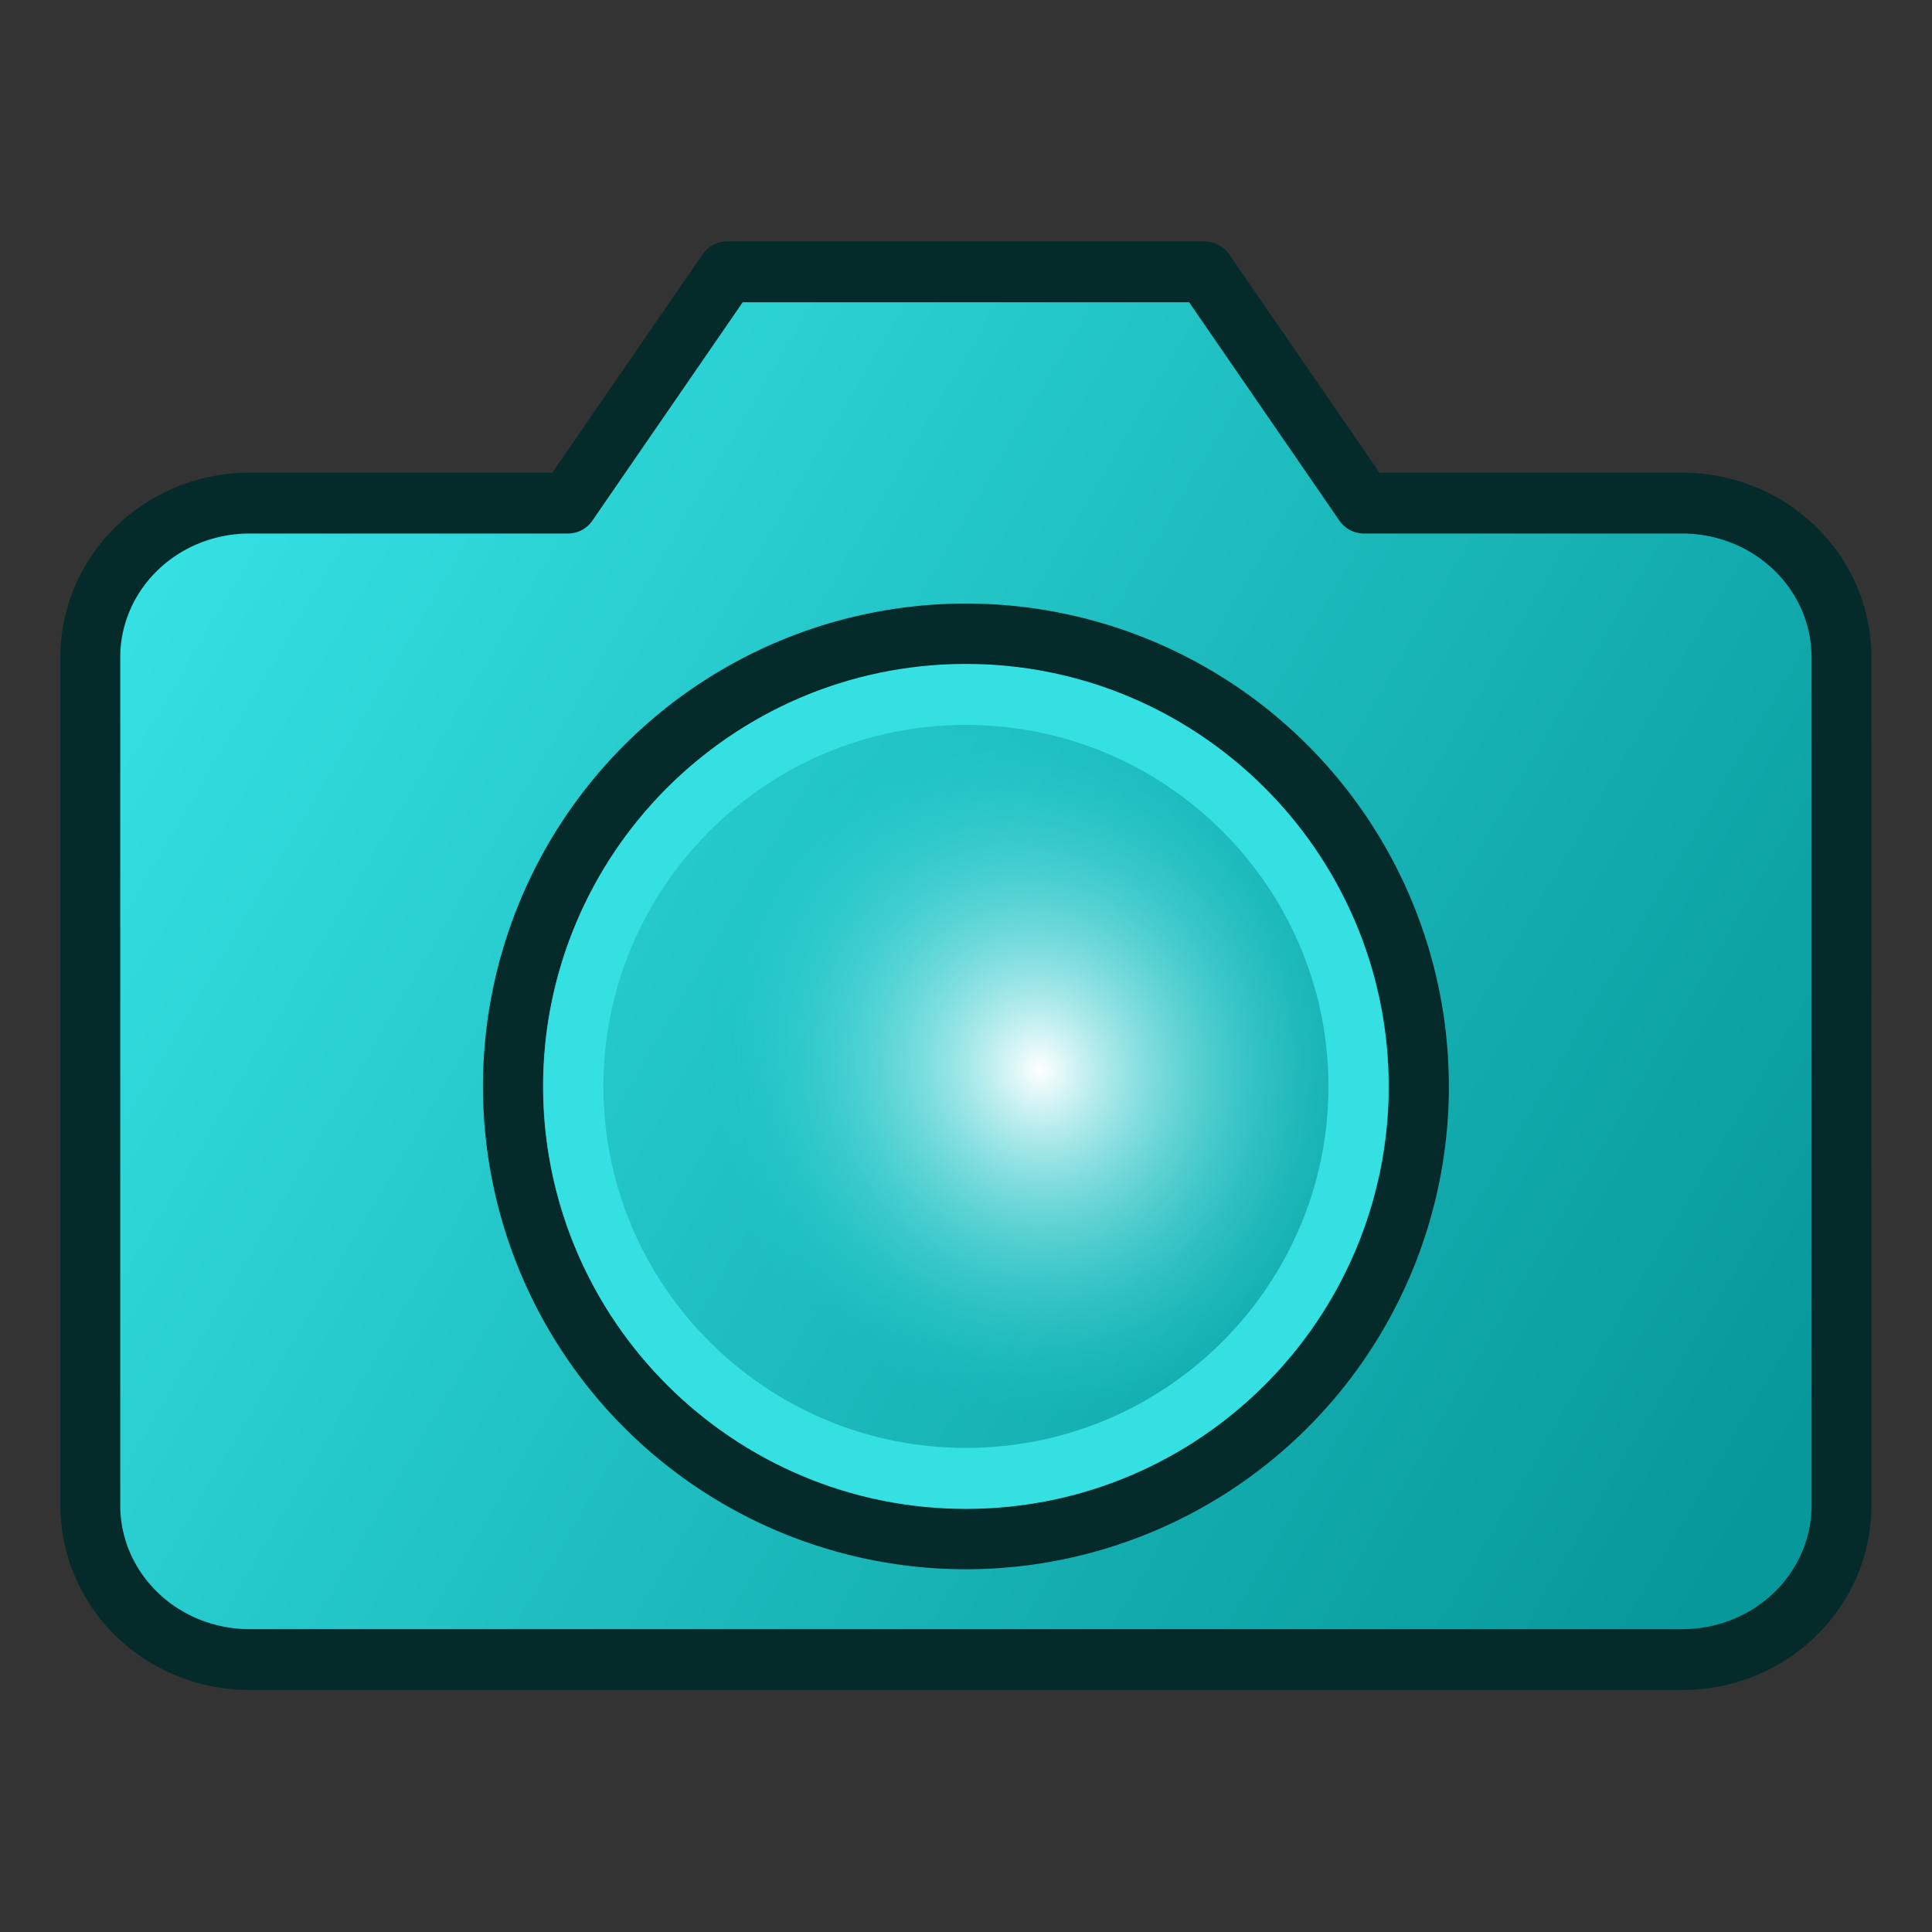 <?xml version="1.0" encoding="UTF-8" standalone="no"?>
<!-- Created with Inkscape (http://www.inkscape.org/) -->

<svg
   id="svg7631"
   height="64"
   width="64"
   version="1.1"
   xmlns:xlink="http://www.w3.org/1999/xlink"
   xmlns="http://www.w3.org/2000/svg"
   xmlns:svg="http://www.w3.org/2000/svg"
   xmlns:rdf="http://www.w3.org/1999/02/22-rdf-syntax-ns#"
   xmlns:cc="http://creativecommons.org/ns#"
   xmlns:dc="http://purl.org/dc/elements/1.1/">
  <rect width="100%" height="100%" fill="#333333" stroke="none"/>
  <defs
     id="defs3">
    <linearGradient
       id="linearGradient32">
      <stop
         style="stop-color:#888a85;stop-opacity:1;"
         offset="0"
         id="stop31" />
      <stop
         style="stop-color:#2e3436;stop-opacity:1;"
         offset="1"
         id="stop32" />
    </linearGradient>
    <linearGradient
       id="linearGradient29">
      <stop
         style="stop-color:#eeeeec;stop-opacity:1;"
         offset="0"
         id="stop29" />
      <stop
         style="stop-color:#2e3436;stop-opacity:1"
         offset="1"
         id="stop30" />
    </linearGradient>
    <linearGradient
       id="linearGradient28">
      <stop
         style="stop-color:#06989a;stop-opacity:1;"
         offset="0"
         id="stop27" />
      <stop
         style="stop-color:#042a2a;stop-opacity:1"
         offset="1"
         id="stop28" />
    </linearGradient>
    <linearGradient
       id="linearGradient23">
      <stop
         style="stop-color:#2e3436;stop-opacity:1;"
         offset="0"
         id="stop23" />
      <stop
         style="stop-color:#eeeeec;stop-opacity:1;"
         offset="1"
         id="stop24" />
    </linearGradient>
    <linearGradient
       id="linearGradient14">
      <stop
         style="stop-color:#555753;stop-opacity:1"
         offset="0"
         id="stop3" />
      <stop
         style="stop-color:#babdb6;stop-opacity:1"
         offset="1"
         id="stop14" />
    </linearGradient>
    <linearGradient
       id="linearGradient19">
      <stop
         style="stop-color:#2e3436;stop-opacity:1"
         offset="0"
         id="stop19" />
      <stop
         style="stop-color:#555753;stop-opacity:1"
         offset="1"
         id="stop20" />
    </linearGradient>
    <linearGradient
       id="linearGradient5">
      <stop
         style="stop-color:#16d0d2;stop-opacity:1;"
         offset="0"
         id="stop4" />
      <stop
         style="stop-color:#042a2a;stop-opacity:1;"
         offset="1"
         id="stop5" />
    </linearGradient>
    <linearGradient
       id="linearGradient1">
      <stop
         style="stop-color:#2e3436;stop-opacity:1;"
         offset="0"
         id="stop1" />
      <stop
         style="stop-color:#babdb6;stop-opacity:1;"
         offset="1"
         id="stop2" />
    </linearGradient>
    <linearGradient
       id="linearGradient15">
      <stop
         style="stop-color:#eeeeec;stop-opacity:1;"
         offset="0"
         id="stop15" />
      <stop
         style="stop-color:#16d0d2;stop-opacity:1;"
         offset="1"
         id="stop16" />
    </linearGradient>
    <linearGradient
       id="linearGradient12">
      <stop
         style="stop-color:#d3d7cf;stop-opacity:1;"
         offset="0"
         id="stop12" />
      <stop
         style="stop-color:#babdb6;stop-opacity:1;"
         offset="1"
         id="stop13" />
    </linearGradient>
    <linearGradient
       id="linearGradient10">
      <stop
         style="stop-color:#d3d7cf;stop-opacity:1;"
         offset="0"
         id="stop10" />
      <stop
         style="stop-color:#babdb6;stop-opacity:1;"
         offset="1"
         id="stop11" />
    </linearGradient>
    <linearGradient
       id="linearGradient8">
      <stop
         style="stop-color:#16d0d2;stop-opacity:1;"
         offset="0"
         id="stop8" />
      <stop
         style="stop-color:#06989a;stop-opacity:1;"
         offset="1"
         id="stop9" />
    </linearGradient>
    <linearGradient
       id="linearGradient6">
      <stop
         style="stop-color:#888a85;stop-opacity:1;"
         offset="0"
         id="stop6" />
      <stop
         style="stop-color:#555753;stop-opacity:1;"
         offset="1"
         id="stop7" />
    </linearGradient>
    <linearGradient
       id="linearGradient5048">
      <stop
         style="stop-color:black;stop-opacity:0;"
         offset="0"
         id="stop5050" />
      <stop
         id="stop5056"
         offset="0.5"
         style="stop-color:black;stop-opacity:1;" />
      <stop
         style="stop-color:black;stop-opacity:0;"
         offset="1"
         id="stop5052" />
    </linearGradient>
    <linearGradient
       id="linearGradient2673">
      <stop
         id="stop2675"
         offset="0"
         style="stop-color:#8b8b8b;stop-opacity:1;" />
      <stop
         style="stop-color:#d3d9da;stop-opacity:1;"
         offset="0.5"
         id="stop2681" />
      <stop
         id="stop2677"
         offset="1"
         style="stop-color:#828282;stop-opacity:1;" />
    </linearGradient>
    <linearGradient
       id="linearGradient2656">
      <stop
         id="stop2658"
         offset="0"
         style="stop-color:#000000;stop-opacity:1;" />
      <stop
         id="stop2660"
         offset="1"
         style="stop-color:#000000;stop-opacity:0;" />
    </linearGradient>
    <linearGradient
       id="linearGradient2631">
      <stop
         id="stop2633"
         offset="0"
         style="stop-color:#010101;stop-opacity:1;" />
      <stop
         id="stop2635"
         offset="1"
         style="stop-color:#959595;stop-opacity:1;" />
    </linearGradient>
    <linearGradient
       id="linearGradient2615">
      <stop
         id="stop2617"
         offset="0"
         style="stop-color:#363d40;stop-opacity:1;" />
      <stop
         style="stop-color:#818f95;stop-opacity:1;"
         offset="0.5"
         id="stop2623" />
      <stop
         id="stop2619"
         offset="1"
         style="stop-color:#31383b;stop-opacity:1;" />
    </linearGradient>
    <linearGradient
       id="linearGradient2304">
      <stop
         id="stop2306"
         offset="0"
         style="stop-color:#353633;stop-opacity:1;" />
      <stop
         id="stop2308"
         offset="1"
         style="stop-color:#676964;stop-opacity:1;" />
    </linearGradient>
    <linearGradient
       id="linearGradient2290">
      <stop
         id="stop2292"
         offset="0"
         style="stop-color:#babdb6;stop-opacity:1" />
      <stop
         id="stop2294"
         offset="1"
         style="stop-color:#555753;stop-opacity:1" />
    </linearGradient>
    <linearGradient
       id="linearGradient2268">
      <stop
         id="stop2270"
         offset="0"
         style="stop-color:#555753;stop-opacity:1;" />
      <stop
         id="stop2272"
         offset="1"
         style="stop-opacity:1;stop-color:#141514" />
    </linearGradient>
    <linearGradient
       id="linearGradient2230">
      <stop
         style="stop-color:#eeeeee;stop-opacity:1;"
         offset="0"
         id="stop2232" />
      <stop
         style="stop-color:#a2a2a2;stop-opacity:1;"
         offset="1"
         id="stop2234" />
    </linearGradient>
    <linearGradient
       id="linearGradient3301">
      <stop
         id="stop3303"
         offset="0"
         style="stop-color:#ffffff;stop-opacity:1;" />
      <stop
         id="stop3305"
         offset="1"
         style="stop-color:#cbcbcb;stop-opacity:1;" />
    </linearGradient>
    <linearGradient
       id="linearGradient2591">
      <stop
         style="stop-color:#7a7a7a;stop-opacity:1;"
         offset="0"
         id="stop2593" />
      <stop
         style="stop-color:#000000;stop-opacity:1;"
         offset="1"
         id="stop2595" />
    </linearGradient>
    <radialGradient
       xlink:href="#linearGradient2656"
       id="radialGradient1417"
       gradientUnits="userSpaceOnUse"
       gradientTransform="matrix(1,0,0,0.454,0,20.115)"
       cx="25.375"
       cy="36.812"
       fx="25.375"
       fy="36.812"
       r="17.5" />
    <linearGradient
       xlink:href="#linearGradient10"
       id="linearGradient11"
       x1="9.125"
       y1="18.25"
       x2="16.625"
       y2="18.25"
       gradientUnits="userSpaceOnUse"
       gradientTransform="matrix(14.222,0,0,15.956,56.889,46.831)" />
    <linearGradient
       xlink:href="#linearGradient12"
       id="linearGradient13"
       x1="284.444"
       y1="165.415"
       x2="760.548"
       y2="165.415"
       gradientUnits="userSpaceOnUse" />
    <linearGradient
       xlink:href="#linearGradient15"
       id="linearGradient16"
       x1="34.245"
       y1="31.287"
       x2="37.28"
       y2="31.287"
       gradientUnits="userSpaceOnUse"
       gradientTransform="matrix(15.214,0,0,17.544,17.486,-36.469)" />
    <linearGradient
       xlink:href="#linearGradient6"
       id="linearGradient7-7"
       x1="55.205"
       y1="554.667"
       x2="968.795"
       y2="554.667"
       gradientUnits="userSpaceOnUse"
       gradientTransform="translate(0,8.117)" />
    <linearGradient
       xlink:href="#linearGradient6"
       id="linearGradient3"
       gradientUnits="userSpaceOnUse"
       gradientTransform="matrix(15.371,0,0,17.31,30.365,94.864)"
       x1="55.205"
       y1="554.667"
       x2="968.795"
       y2="554.667" />
    <linearGradient
       xlink:href="#linearGradient8"
       id="linearGradient17"
       gradientUnits="userSpaceOnUse"
       x1="289.872"
       y1="554.667"
       x2="734.128"
       y2="554.667"
       gradientTransform="matrix(15.3,0,0,17.71,14.949,-41.8)" />
    <linearGradient
       id="linearGradient2304-7">
      <stop
         id="stop2306-5"
         offset="0"
         style="stop-color:#353633;stop-opacity:1;" />
      <stop
         id="stop2308-9"
         offset="1"
         style="stop-color:#555753;stop-opacity:1;" />
    </linearGradient>
    <linearGradient
       id="linearGradient2591-3">
      <stop
         style="stop-color:#16d0d2;stop-opacity:1;"
         offset="0"
         id="stop2593-5" />
      <stop
         style="stop-color:#042a2a;stop-opacity:1"
         offset="1"
         id="stop2595-1" />
    </linearGradient>
    <linearGradient
       id="linearGradient2631-0">
      <stop
         id="stop2633-3"
         offset="0"
         style="stop-color:#2e3436;stop-opacity:1;" />
      <stop
         id="stop2635-0"
         offset="1"
         style="stop-color:#babdb6;stop-opacity:1;" />
    </linearGradient>
    <radialGradient
       xlink:href="#linearGradient28"
       id="radialGradient1"
       cx="467.004"
       cy="592.86"
       fx="467.004"
       fy="592.86"
       r="200.06"
       gradientTransform="matrix(1.038,0.389,-0.227,0.812,120.141,-73.588)"
       gradientUnits="userSpaceOnUse" />
    <linearGradient
       xlink:href="#linearGradient1"
       id="linearGradient2"
       x1="342.187"
       y1="437.134"
       x2="678.147"
       y2="667.007"
       gradientUnits="userSpaceOnUse" />
    <linearGradient
       xlink:href="#linearGradient6-0"
       id="linearGradient7"
       x1="16.273"
       y1="21.004"
       x2="13.18"
       y2="24.417"
       gradientUnits="userSpaceOnUse"
       gradientTransform="matrix(2.135,0,0,2.135,3.162,-16.977)" />
    <linearGradient
       id="linearGradient6-0">
      <stop
         style="stop-color:#34e0e2;stop-opacity:0.529;"
         offset="0"
         id="stop6-7" />
      <stop
         style="stop-color:#eeeeec;stop-opacity:0.529;"
         offset="1"
         id="stop7-7" />
    </linearGradient>
    <radialGradient
       xlink:href="#linearGradient2591-3"
       id="radialGradient1-5"
       cx="467.004"
       cy="592.86"
       fx="467.004"
       fy="592.86"
       r="200.06"
       gradientTransform="matrix(1.038,0.389,-0.227,0.812,120.141,-73.588)"
       gradientUnits="userSpaceOnUse" />
    <linearGradient
       xlink:href="#linearGradient14"
       id="linearGradient20"
       x1="423.302"
       y1="597.341"
       x2="1017.172"
       y2="736.244"
       gradientUnits="userSpaceOnUse" />
    <linearGradient
       xlink:href="#linearGradient19"
       id="linearGradient21"
       gradientUnits="userSpaceOnUse"
       x1="342.339"
       y1="504.508"
       x2="633.743"
       y2="619.539"
       gradientTransform="translate(0,-5.31)" />
    <linearGradient
       xlink:href="#linearGradient2290"
       id="linearGradient18"
       gradientUnits="userSpaceOnUse"
       gradientTransform="matrix(19.39,0,0,28.8,69.982,-286.463)"
       x1="5.113"
       y1="29.842"
       x2="13.034"
       y2="29.596" />
    <radialGradient
       xlink:href="#linearGradient2591-3"
       id="radialGradient18"
       gradientUnits="userSpaceOnUse"
       gradientTransform="matrix(1.038,0.389,-0.227,0.812,120.141,-73.588)"
       cx="467.004"
       cy="592.86"
       fx="467.004"
       fy="592.86"
       r="200.06" />
    <linearGradient
       xlink:href="#linearGradient1"
       id="linearGradient22"
       gradientUnits="userSpaceOnUse"
       x1="342.187"
       y1="437.134"
       x2="678.147"
       y2="667.007" />
    <linearGradient
       xlink:href="#linearGradient23"
       id="linearGradient24"
       x1="524.724"
       y1="298.034"
       x2="549.251"
       y2="66.393"
       gradientUnits="userSpaceOnUse"
       gradientTransform="translate(151.472)" />
    <linearGradient
       xlink:href="#linearGradient23"
       id="linearGradient25"
       gradientUnits="userSpaceOnUse"
       x1="243.644"
       y1="331.631"
       x2="239.147"
       y2="145.965" />
    <radialGradient
       xlink:href="#linearGradient29"
       id="radialGradient30"
       cx="496.419"
       cy="569.754"
       fx="496.419"
       fy="569.754"
       r="246.616"
       gradientTransform="matrix(1.102,0.075,-0.057,1.129,-18.16,-110.859)"
       gradientUnits="userSpaceOnUse" />
    <radialGradient
       xlink:href="#linearGradient32"
       id="radialGradient31"
       cx="496.418"
       cy="569.753"
       fx="496.418"
       fy="569.753"
       r="204.605"
       gradientTransform="matrix(1.013,0.072,-0.069,1.304,33.145,-208.815)"
       gradientUnits="userSpaceOnUse" />
    <linearGradient
       xlink:href="#linearGradient1310"
       id="linearGradient1312"
       x1="57.637"
       y1="50.225"
       x2="5.835"
       y2="19.19"
       gradientUnits="userSpaceOnUse" />
    <linearGradient
       id="linearGradient1310">
      <stop
         style="stop-color:#06989a;stop-opacity:1"
         offset="0"
         id="stop1306" />
      <stop
         style="stop-color:#34e0e2;stop-opacity:1"
         offset="1"
         id="stop1308" />
    </linearGradient>
    <radialGradient
       xlink:href="#linearGradient1328"
       id="radialGradient1322"
       gradientUnits="userSpaceOnUse"
       gradientTransform="matrix(0.634,-0.232,0.254,0.67,2.688,15.492)"
       cx="35.629"
       cy="36.015"
       fx="35.629"
       fy="36.015"
       r="16" />
    <linearGradient
       id="linearGradient1328">
      <stop
         id="stop1324"
         offset="0"
         style="stop-color:#ffffff;stop-opacity:1" />
      <stop
         id="stop1326"
         offset="1"
         style="stop-color:#16d0d2;stop-opacity:0;" />
    </linearGradient>
  </defs>
  <g
     id="g7"
     transform="matrix(0.065,0,0,0.056,-1.381,3.124)"
     style="display:none">
    <path
       d="M 884.331,229.415 H 464.064 l 72.533,-108.8 c 8.533,-12.8 21.333,-19.2 36.267,-19.2 h 204.8 c 14.933,0 27.733,6.4 36.267,19.2 z"
       fill="#512da8"
       id="path1"
       style="font-variation-settings:normal;display:inline;opacity:1;vector-effect:none;fill:#d3d7cf;fill-opacity:1;stroke:#2e3436;stroke-width:32.922;stroke-linecap:butt;stroke-linejoin:miter;stroke-miterlimit:4;stroke-dasharray:none;stroke-dashoffset:0;stroke-opacity:1;-inkscape-stroke:none;marker:none;marker-start:none;marker-mid:none;marker-end:none;stop-color:#000000;stop-opacity:1" />
    <path
       d="m 298.667,224.565 h -128 v -38.4 c 0,-14.933 10.667,-25.6 25.6,-25.6 h 76.8 c 14.933,0 25.6,10.667 25.6,25.6 z"
       fill="#8667c4"
       id="path2"
       style="font-variation-settings:normal;display:inline;opacity:1;vector-effect:none;fill:#d3d7cf;fill-opacity:1;stroke:#2e3436;stroke-width:32.922;stroke-linecap:butt;stroke-linejoin:miter;stroke-miterlimit:4;stroke-dasharray:none;stroke-dashoffset:0;stroke-opacity:1;-inkscape-stroke:none;marker:none;marker-start:none;marker-mid:none;marker-end:none;stop-color:#000000;stop-opacity:1" />
    <rect
       style="font-variation-settings:normal;display:inline;opacity:1;vector-effect:none;fill:#d3d7cf;fill-opacity:1;stroke:#2e3436;stroke-width:32.922;stroke-linecap:butt;stroke-linejoin:miter;stroke-miterlimit:4;stroke-dasharray:none;stroke-dashoffset:0;stroke-opacity:1;-inkscape-stroke:none;marker:none;marker-start:none;marker-mid:none;marker-end:none;stop-color:#000000;stop-opacity:1"
       id="rect3"
       width="883.86"
       height="709.69"
       x="68.794"
       y="209.68"
       rx="30.573"
       ry="36.093" />
    <path
       style="font-variation-settings:normal;display:inline;opacity:1;vector-effect:none;fill:url(#linearGradient20);fill-opacity:1;stroke:#d3d7cf;stroke-width:32.922;stroke-linecap:butt;stroke-linejoin:round;stroke-miterlimit:4;stroke-dasharray:none;stroke-dashoffset:0;stroke-opacity:1;-inkscape-stroke:none;marker:none;marker-start:none;marker-mid:none;marker-end:none;stop-color:#000000;stop-opacity:1"
       id="rect4"
       width="883.86"
       height="709.69"
       x="68.794"
       y="209.68"
       rx="30.573"
       ry="36.093"
       d="M 102.262,242.602 H 919.188 c 0.075,0.194 0.149,0.401 0.217,0.641 0.19,0.677 0.328,1.525 0.328,2.531 v 637.504 c 0,1.006 -0.138,1.853 -0.328,2.529 -0.067,0.24 -0.141,0.447 -0.217,0.641 H 102.262 c -0.075,-0.194 -0.15,-0.401 -0.217,-0.641 -0.19,-0.677 -0.328,-1.523 -0.328,-2.529 v -637.504 c 0,-1.006 0.138,-1.854 0.328,-2.531 0.067,-0.24 0.141,-0.447 0.217,-0.641 z" />
    <rect
       style="font-variation-settings:normal;display:inline;opacity:1;vector-effect:none;fill:url(#linearGradient18);fill-opacity:1;stroke:none;stroke-width:23.342;stroke-linecap:butt;stroke-linejoin:miter;stroke-miterlimit:4;stroke-dasharray:none;stroke-dashoffset:0;stroke-opacity:1;-inkscape-stroke:none;marker:none;marker-start:none;marker-mid:none;marker-end:none;stop-color:#000000;stop-opacity:1"
       id="rect14"
       width="235.619"
       height="608.325"
       x="118.923"
       y="261.168" />
    <rect
       style="display:inline;fill:#d3d7cf;stroke:none;stroke-width:41.158;stroke-linecap:square;stroke-miterlimit:0;stroke-dasharray:none;stroke-opacity:1"
       id="rect13"
       width="145.719"
       height="106.261"
       x="397.084"
       y="309.916"
       rx="38.858"
       ry="43.594" />
    <g
       id="g1"
       style="display:inline"
       transform="matrix(0.784,0,0,0.784,301.553,138.132)">
      <path
         style="font-variation-settings:normal;display:inline;opacity:1;fill:url(#radialGradient30);fill-opacity:1;stroke:none;stroke-width:42.012;stroke-linecap:butt;stroke-linejoin:miter;stroke-miterlimit:4;stroke-dasharray:none;stroke-dashoffset:0;stroke-opacity:1;marker:none;marker-start:none;marker-mid:none;marker-end:none;stop-color:#000000;stop-opacity:1"
         id="ellipse28"
         d="m 496.418,294.215 c -141.13,0 -246.615,128.515 -246.615,275.539 0,147.024 105.486,275.539 246.615,275.539 141.13,0 246.617,-128.514 246.617,-275.539 0,-147.025 -105.488,-275.539 -246.617,-275.539 z" />
      <ellipse
         style="font-variation-settings:normal;display:inline;opacity:1;fill:url(#radialGradient1);fill-opacity:1;stroke:url(#radialGradient31);stroke-width:42.012;stroke-linecap:butt;stroke-linejoin:miter;stroke-miterlimit:4;stroke-dasharray:none;stroke-dashoffset:0;stroke-opacity:1;marker:none;marker-start:none;marker-mid:none;marker-end:none;stop-color:#000000;stop-opacity:1"
         id="ellipse18"
         ry="212.522"
         rx="183.599"
         cy="569.753"
         cx="496.418" />
      <ellipse
         style="color:#000000;font-family:'Bitstream Vera Sans';display:inline;overflow:visible;visibility:visible;fill:url(#linearGradient7);fill-rule:nonzero;stroke:none;stroke-width:2.135;stroke-linecap:butt;stroke-linejoin:miter;stroke-miterlimit:4;stroke-dashoffset:0;stroke-opacity:1;marker:none;marker-start:none;marker-mid:none;marker-end:none"
         id="path2599"
         cx="34.659"
         cy="31.469"
         rx="3.737"
         ry="3.87"
         transform="matrix(15.3,0,0,17.71,21.126,-55.329)" />
    </g>
  </g>
  <g
     id="g1166"
     transform="matrix(1.011,0,0,1.027,-0.355,-0.874)"
     style="fill:none;stroke:#000000;stroke-width:1.962;stroke-linecap:round;stroke-linejoin:round;stroke-dasharray:none">
    <path
       id="path138"
       d="m 60.69,49.407 a 5.216,4.974 0 0 1 -5.216,4.974 H 8.526 A 5.216,4.974 0 0 1 3.31,49.407 V 22.053 A 5.216,4.974 0 0 1 8.526,17.079 H 18.959 l 5.216,-7.46 h 15.649 l 5.216,7.46 h 10.433 a 5.216,4.974 0 0 1 5.216,4.974 z"
       style="fill:url(#linearGradient1312);fill-opacity:1;stroke:#042a2a;stroke-width:1.962;stroke-miterlimit:4;stroke-dasharray:none" />
    <g
       transform="translate(0,4)"
       id="g1160"
       style="stroke-width:1.962;stroke-dasharray:none">
      <path
         id="circle140"
         style="display:inline;fill:url(#radialGradient1322);fill-opacity:1;stroke:#042a2a;stroke-width:1.968;stroke-miterlimit:4;stroke-dasharray:none;stroke-opacity:1"
         d="M 46.841,31.894 A 14.841,14.591 0 0 1 32.021,46.484 14.841,14.591 0 0 1 17.16,31.935 14.841,14.591 0 0 1 31.936,17.303 14.841,14.591 0 0 1 46.84,31.81" />
      <path
         id="path3"
         style="display:inline;fill:none;fill-opacity:1;stroke:#34e0e2;stroke-width:1.968;stroke-miterlimit:4;stroke-dasharray:none;stroke-opacity:1"
         d="m 44.863,31.894 c 0,6.933 -5.726,12.634 -12.844,12.644 -7.118,0.01 -12.861,-5.675 -12.881,-12.608 -0.02,-6.933 5.689,-12.65 12.807,-12.68 7.118,-0.03 12.878,5.639 12.918,12.572" />
    </g>
  </g>
</svg>
